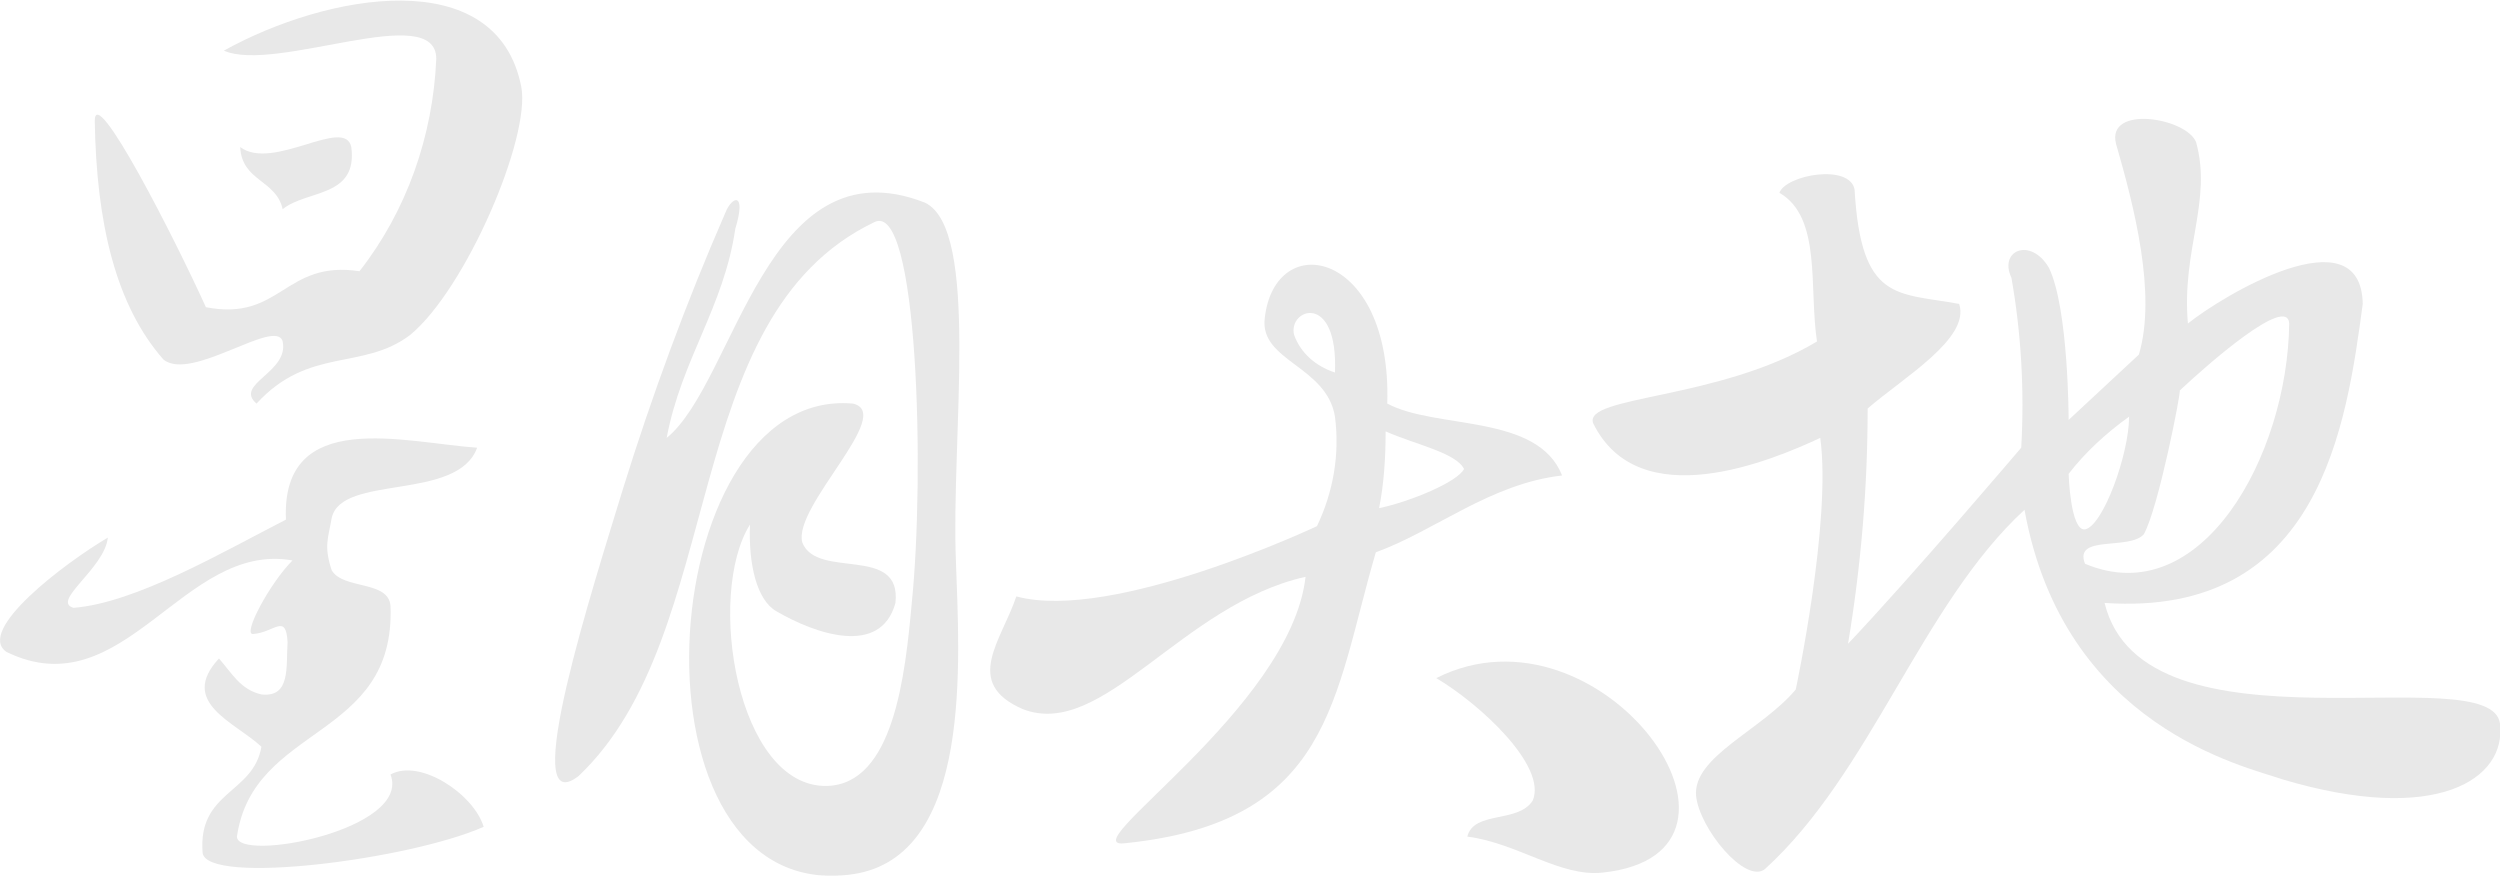 <?xml version="1.0" encoding="utf-8"?>
<!-- Generator: Adobe Illustrator 26.3.1, SVG Export Plug-In . SVG Version: 6.00 Build 0)  -->
<svg version="1.1" id="圖層_1" xmlns="http://www.w3.org/2000/svg" xmlns:xlink="http://www.w3.org/1999/xlink" x="0px" y="0px"
	 viewBox="0 0 153 53.6" style="enable-background:new 0 0 153 53.6;" xml:space="preserve">
<style type="text/css">
	.st0{opacity:0.77;}
	.st1{opacity:0.12;fill-rule:evenodd;clip-rule:evenodd;}
</style>
<g class="st0">
	<path class="st1" d="M125.4,16.4c1.2,2.5,1.2,9.3,1.2,9.3l4.3-4c1.1-3.7-0.3-9.1-1.4-12.9c-0.6-2.4,4.3-1.6,4.9-0.1
		c1,3.6-0.9,6.6-0.5,11.1c2.1-1.7,10.6-6.8,10.7-1.2c-1,7.4-2.6,19.2-15.8,18.3c2.4,9.8,23.7,3.2,24.2,7.4c0.4,3.4-3.9,6.2-13.3,3.4
		c-2.3-0.8-13.4-3.2-15.8-16.5c-6.3,5.8-9.4,16.1-15.9,22c-1.2,0.9-4-2.5-4.2-4.5c-0.2-2.4,4-4,6.1-6.5c0,0,2.2-10.3,1.5-15.4
		c-3,1.4-11.1,4.8-13.9-0.9c-0.6-1.7,7.7-1.4,13.7-5c-0.5-3.3,0.3-7.6-2.3-9.1c0.4-1.1,4.3-1.8,4.6-0.2c0.4,6.9,2.6,6.3,6.4,7
		c0.7,2.1-3.4,4.5-5.6,6.4c0,4.8-0.4,9.6-1.2,14.4c3.8-4,10.6-12,10.6-12c0.2-3.5,0-7-0.6-10.4C122.3,15.3,124.3,14.5,125.4,16.4z
		 M131.2,32.7c-0.9,1-4.3,0-3.6,1.8c7.1,3,12.4-6.6,12.5-14.7c-0.1-1.8-5,2.5-6.7,4.1C133.5,23.9,132.1,31.1,131.2,32.7z
		 M130.3,25.5c-1.4,1-2.7,2.2-3.7,3.5c0,0,0.1,3.5,1,3.4C128.7,32.2,130.3,27.8,130.3,25.5L130.3,25.5z"/>
	<path class="st1" d="M40.8,26.8c4.2-3.4,6.1-18.2,15.8-14.4c3.4,1.6,1.6,14.4,1.9,21.9c0.2,6,1.1,18.1-6.3,19.2
		c-14.3,2.1-12.4-29.9,0-28.8c2.6,0.6-3.7,6.3-3.1,8.5c0.9,2.3,6.1,0.1,5.7,3.7c-0.9,3.3-4.9,1.9-7.3,0.5c-1.2-0.7-1.7-2.9-1.6-5.3
		c-2.7,4.3-0.8,16.1,4.7,16c4.1-0.1,4.8-6.8,5.2-11.2c0.8-7.8,0.4-24.7-2.3-23.3c-12.1,5.8-8.9,25.2-18.1,33.9
		c-3.8,2.9,1-11.9,2.7-17.5c1.8-5.8,3.9-11.5,6.3-17c0.4-1,1.3-1.3,0.6,1C44.3,18.8,41.7,22,40.8,26.8z"/>
	<path class="st1" d="M15.7,24.7c-1.4-1.2,2-1.9,1.6-3.8c-0.4-1.5-5.6,2.5-7.3,1.1c-2.9-3.3-4.1-8.3-4.2-14.6
		c0-2.4,4.9,7.2,6.8,11.4c4.6,0.9,4.8-2.9,9.4-2.2c2.9-3.7,4.5-8.3,4.7-13c0-3.6-9.8,0.9-13-0.5C20-0.4,30.4-2.3,31.9,5.3
		c0.6,3.1-3.4,12.4-6.8,15.2C22.2,22.7,18.9,21.2,15.7,24.7z"/>
	<path class="st1" d="M14.7,9c2,1.5,6.4-1.9,6.8,0c0.4,3.1-2.7,2.6-4.2,3.8C16.9,11,14.8,11.1,14.7,9z"/>
	<path class="st1" d="M29.2,27.4c-1.2,3.3-8.3,1.6-8.9,4.3c-0.2,1.2-0.5,1.7,0,3.2c0.7,1.2,3.5,0.6,3.6,2.2
		c0.3,8.2-8.4,7.2-9.4,14.1c0,1.6,10.7-0.4,9.4-3.8c1.8-1,5.1,1.2,5.7,3.2c-4.5,2-16.9,3.6-17.2,1.6c-0.3-3.8,3.1-3.6,3.6-6.5
		c-1.6-1.5-5.1-2.7-2.6-5.4c0.8,0.9,1.3,1.9,2.6,2.2c1.8,0.2,1.5-1.7,1.6-3.2c-0.1-1.8-0.8-0.6-2.1-0.5c-0.7,0.1,1-3.1,2.4-4.5
		c-6.7-1.2-10.3,9.1-17.5,5.6c-1.9-1.3,3.5-5.4,6.2-7c-0.2,1.9-3.5,3.9-2.1,4.3c3.8-0.3,9.1-3.4,13-5.4
		C17.2,24.9,24.8,27.1,29.2,27.4z"/>
	<path class="st1" d="M84.9,24.7c3,1.6,9.2,0.6,10.7,4.4c-4.4,0.5-7.8,3.4-11.4,4.7c-2.6,8.9-2.7,16.5-15.3,17.8
		c-3.6,0.5,10.1-8.2,11-16.3c-7.6,1.7-12.4,10-17.3,8.1c-3.7-1.6-1.3-4.2-0.4-6.9c5.9,1.6,18.4-4.3,18.4-4.3c1-2.1,1.4-4.4,1.1-6.7
		c-0.5-3.1-4.6-3.4-4.3-6C78,13.9,85.2,15.3,84.9,24.7z M79.2,20.5c0.4,1.1,1.3,1.9,2.5,2.3C81.9,17.8,78.8,18.9,79.2,20.5z
		 M84.4,31.1c1.9-0.4,4.8-1.6,5.2-2.4c-0.5-1-3-1.5-4.8-2.3C84.8,28,84.7,29.6,84.4,31.1L84.4,31.1z"/>
	<path class="st1" d="M87.9,41.5c10.1-5.1,21.4,10.7,10.2,11.9c-2.6,0.3-5.2-1.8-8.3-2.2c0.4-1.6,3.1-0.8,4-2.2
		C94.7,46.9,90.6,43.1,87.9,41.5z"/>
</g>
</svg>
